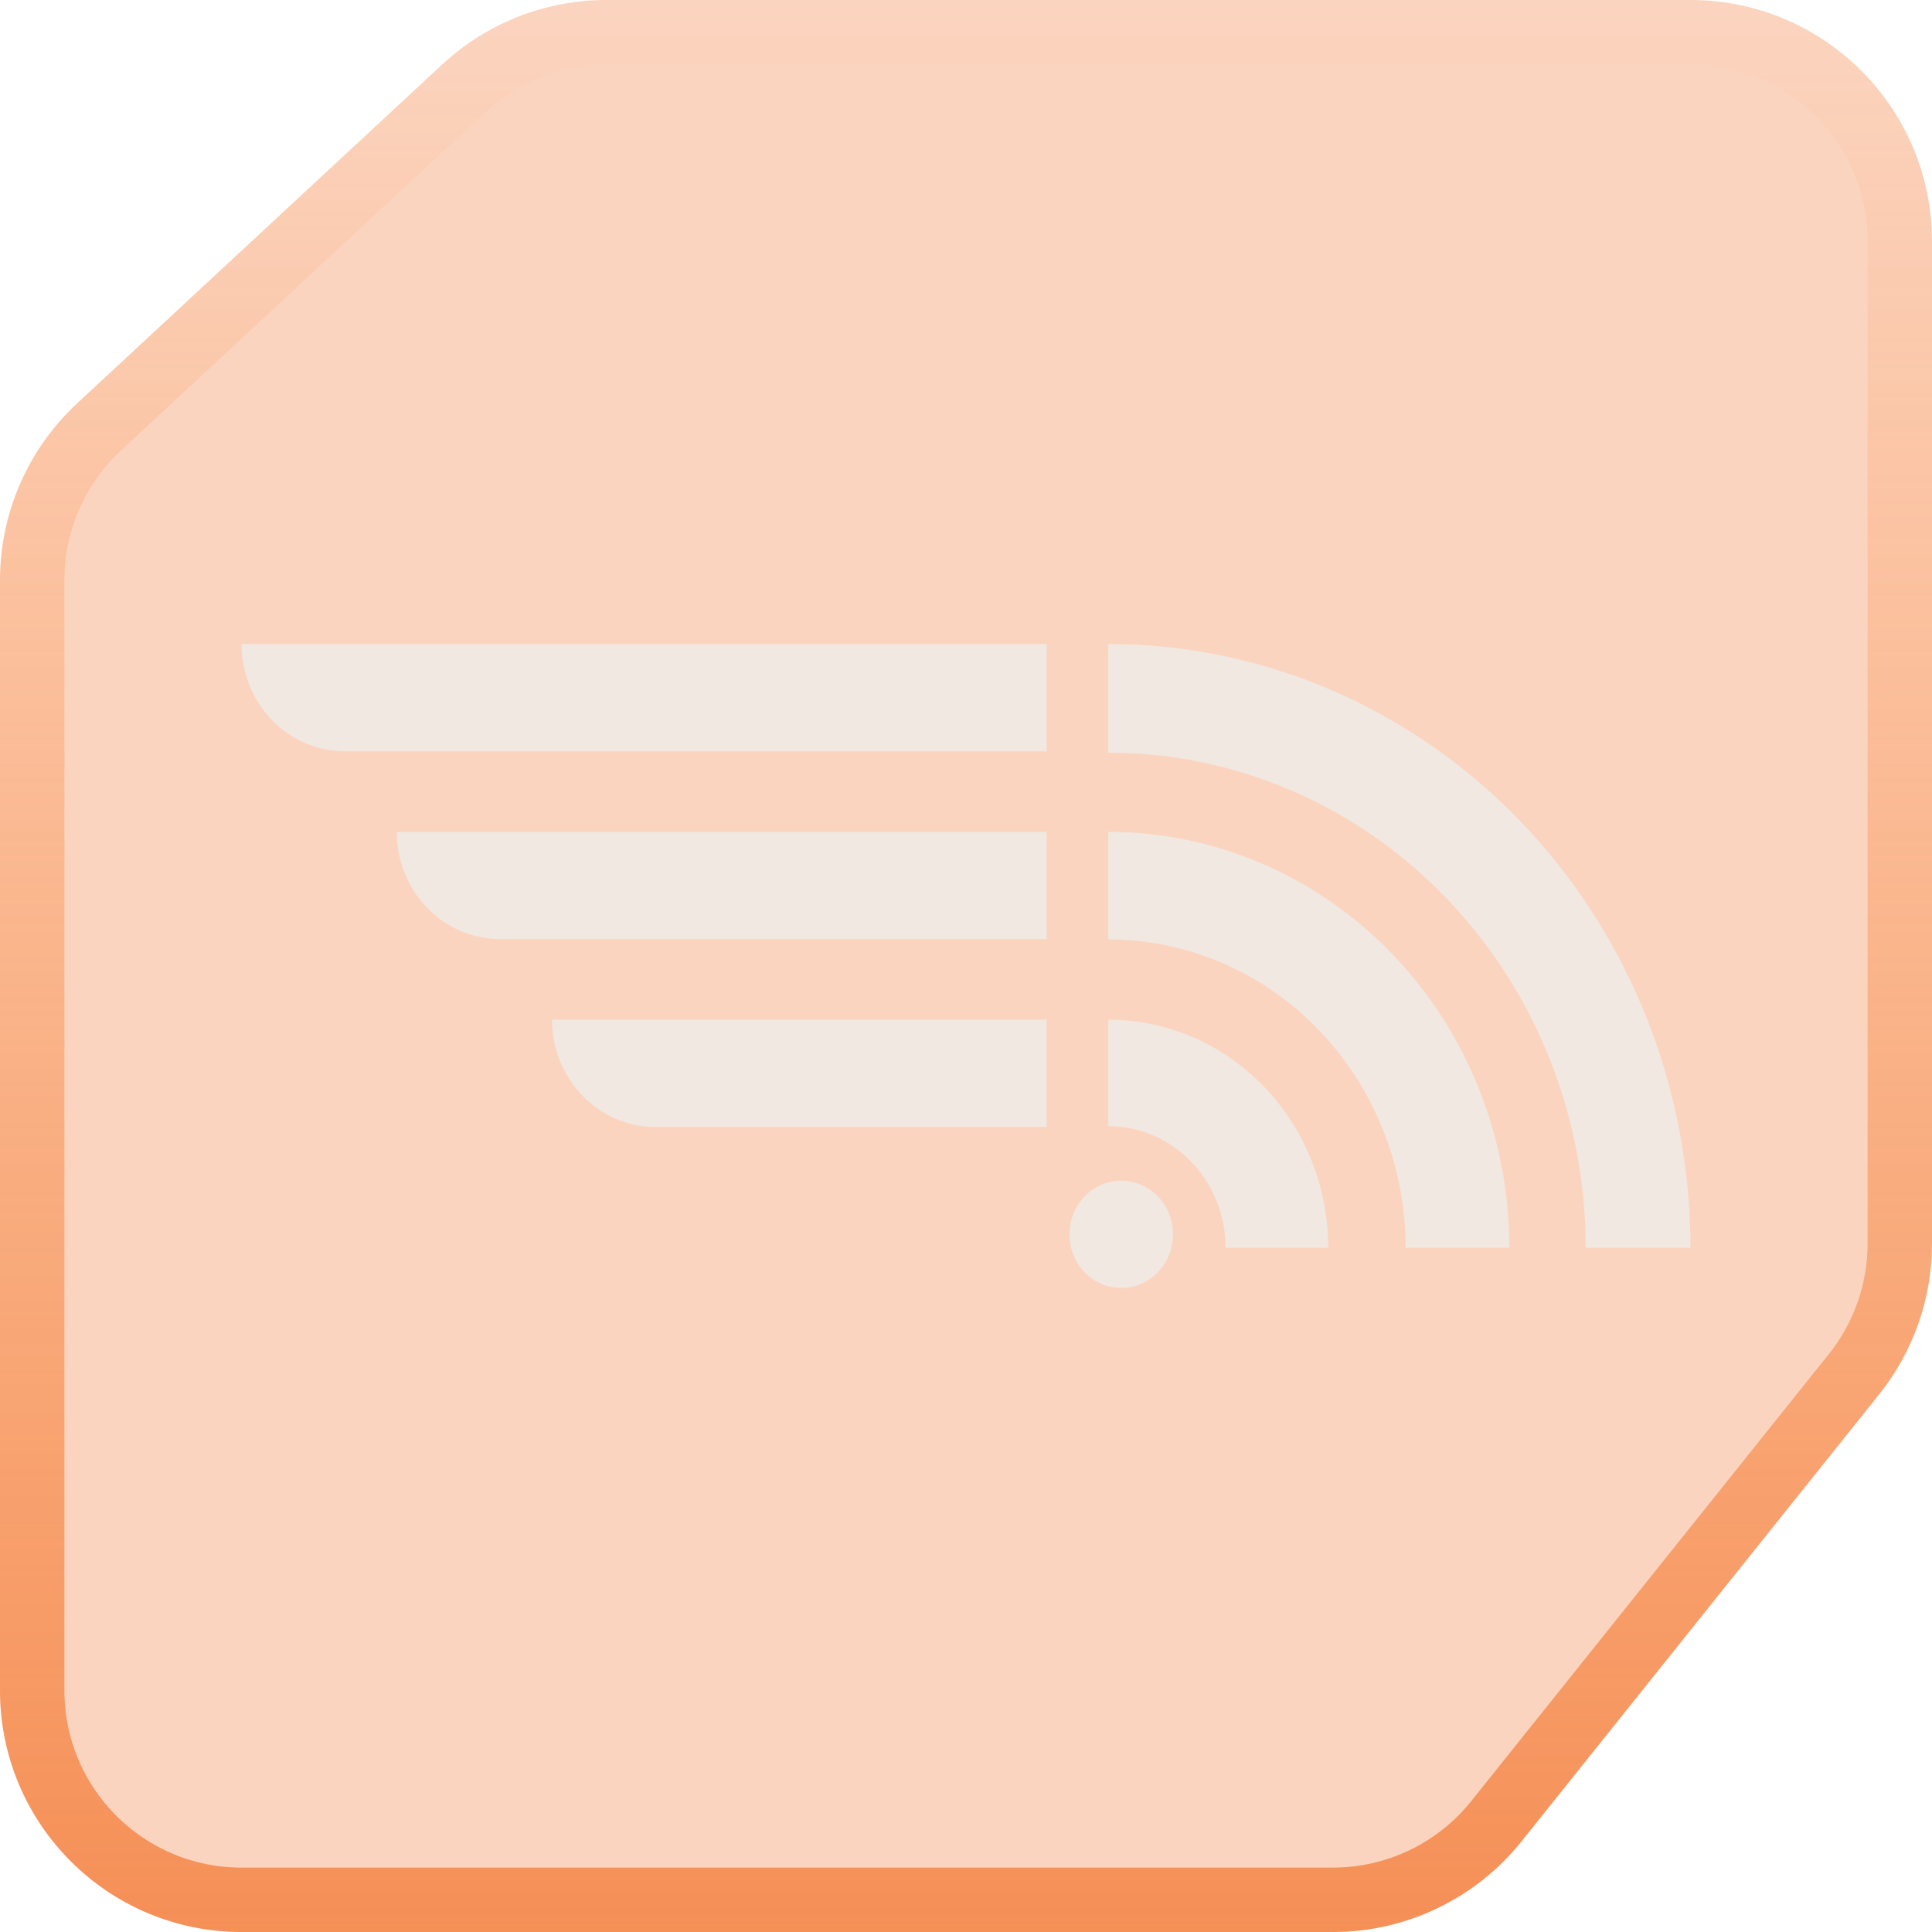 <svg width="48" height="48" viewBox="0 0 48 48" fill="none" xmlns="http://www.w3.org/2000/svg">
<g clip-path="url(#clip0_2566_2827)">
<path d="M48 6C48 2.686 45.314 0 42 0H15.067C13.553 0 12.094 0.573 10.985 1.603L1.918 10.02C0.695 11.155 0 12.748 0 14.417V42C0 45.314 2.686 48 6 48H33.116C34.939 48 36.663 47.172 37.801 45.748L46.685 34.644C47.536 33.58 48 32.258 48 30.895V6Z" fill="#F05701" fill-opacity="0.25"/>
<path d="M47.2 6C47.2 3.128 44.872 0.8 42 0.8H15.067C13.755 0.8 12.491 1.296 11.529 2.189L2.462 10.606C1.402 11.59 0.8 12.971 0.8 14.417V42C0.8 44.872 3.128 47.2 6 47.2H33.116C34.696 47.2 36.19 46.482 37.177 45.248L46.06 34.144C46.798 33.222 47.2 32.076 47.2 30.895V6Z" stroke="url(#paint0_linear_2566_2827)" stroke-opacity="0.55" stroke-width="1.6"/>
<path d="M6 16H26.006V18.667H8.571C7.151 18.667 6 17.473 6 16Z" fill="#F0E8E1"/>
<path d="M9.857 20.667H26.006V23.333H12.429C11.008 23.333 9.857 22.139 9.857 20.667Z" fill="#F0E8E1"/>
<path d="M13.714 25.333H26.006V28H16.286C14.866 28 13.714 26.806 13.714 25.333Z" fill="#F0E8E1"/>
<path d="M42 31C42 29.03 41.626 27.08 40.899 25.26C40.172 23.44 39.107 21.786 37.764 20.393C36.42 19 34.826 17.896 33.071 17.142C31.316 16.388 29.435 16 27.536 16V18.7C29.093 18.7 30.636 19.018 32.075 19.636C33.514 20.254 34.821 21.16 35.922 22.303C37.024 23.445 37.898 24.801 38.494 26.293C39.09 27.785 39.396 29.385 39.396 31H42Z" fill="#F0E8E1"/>
<path d="M37.5 31C37.5 29.643 37.242 28.299 36.742 27.046C36.241 25.792 35.507 24.653 34.581 23.693C33.656 22.734 32.558 21.973 31.349 21.453C30.14 20.934 28.844 20.667 27.536 20.667V23.34C28.506 23.34 29.466 23.539 30.362 23.924C31.258 24.308 32.072 24.873 32.758 25.584C33.444 26.295 33.988 27.14 34.359 28.069C34.731 28.998 34.922 29.994 34.922 31H37.5Z" fill="#F0E8E1"/>
<path d="M33 31C33 30.256 32.859 29.519 32.584 28.831C32.309 28.144 31.907 27.519 31.399 26.993C30.892 26.467 30.29 26.049 29.627 25.765C28.964 25.48 28.253 25.333 27.536 25.333V27.979C27.918 27.979 28.297 28.057 28.651 28.209C29.004 28.361 29.325 28.583 29.596 28.864C29.866 29.144 30.081 29.477 30.227 29.844C30.373 30.21 30.449 30.603 30.449 31H33Z" fill="#F0E8E1"/>
<path d="M29.143 30.667C29.143 31.403 28.567 32 27.857 32C27.147 32 26.571 31.403 26.571 30.667C26.571 29.93 27.147 29.333 27.857 29.333C28.567 29.333 29.143 29.93 29.143 30.667Z" fill="#F0E8E1"/>
</g>
<defs>
<linearGradient id="paint0_linear_2566_2827" x1="24" y1="0" x2="24" y2="48" gradientUnits="userSpaceOnUse">
<stop stop-color="#FF6A00" stop-opacity="0"/>
<stop offset="1" stop-color="#F05701"/>
</linearGradient>
<clipPath id="clip0_2566_2827">
<rect width="48" height="48" fill="white"/>
</clipPath>
</defs>
</svg>
